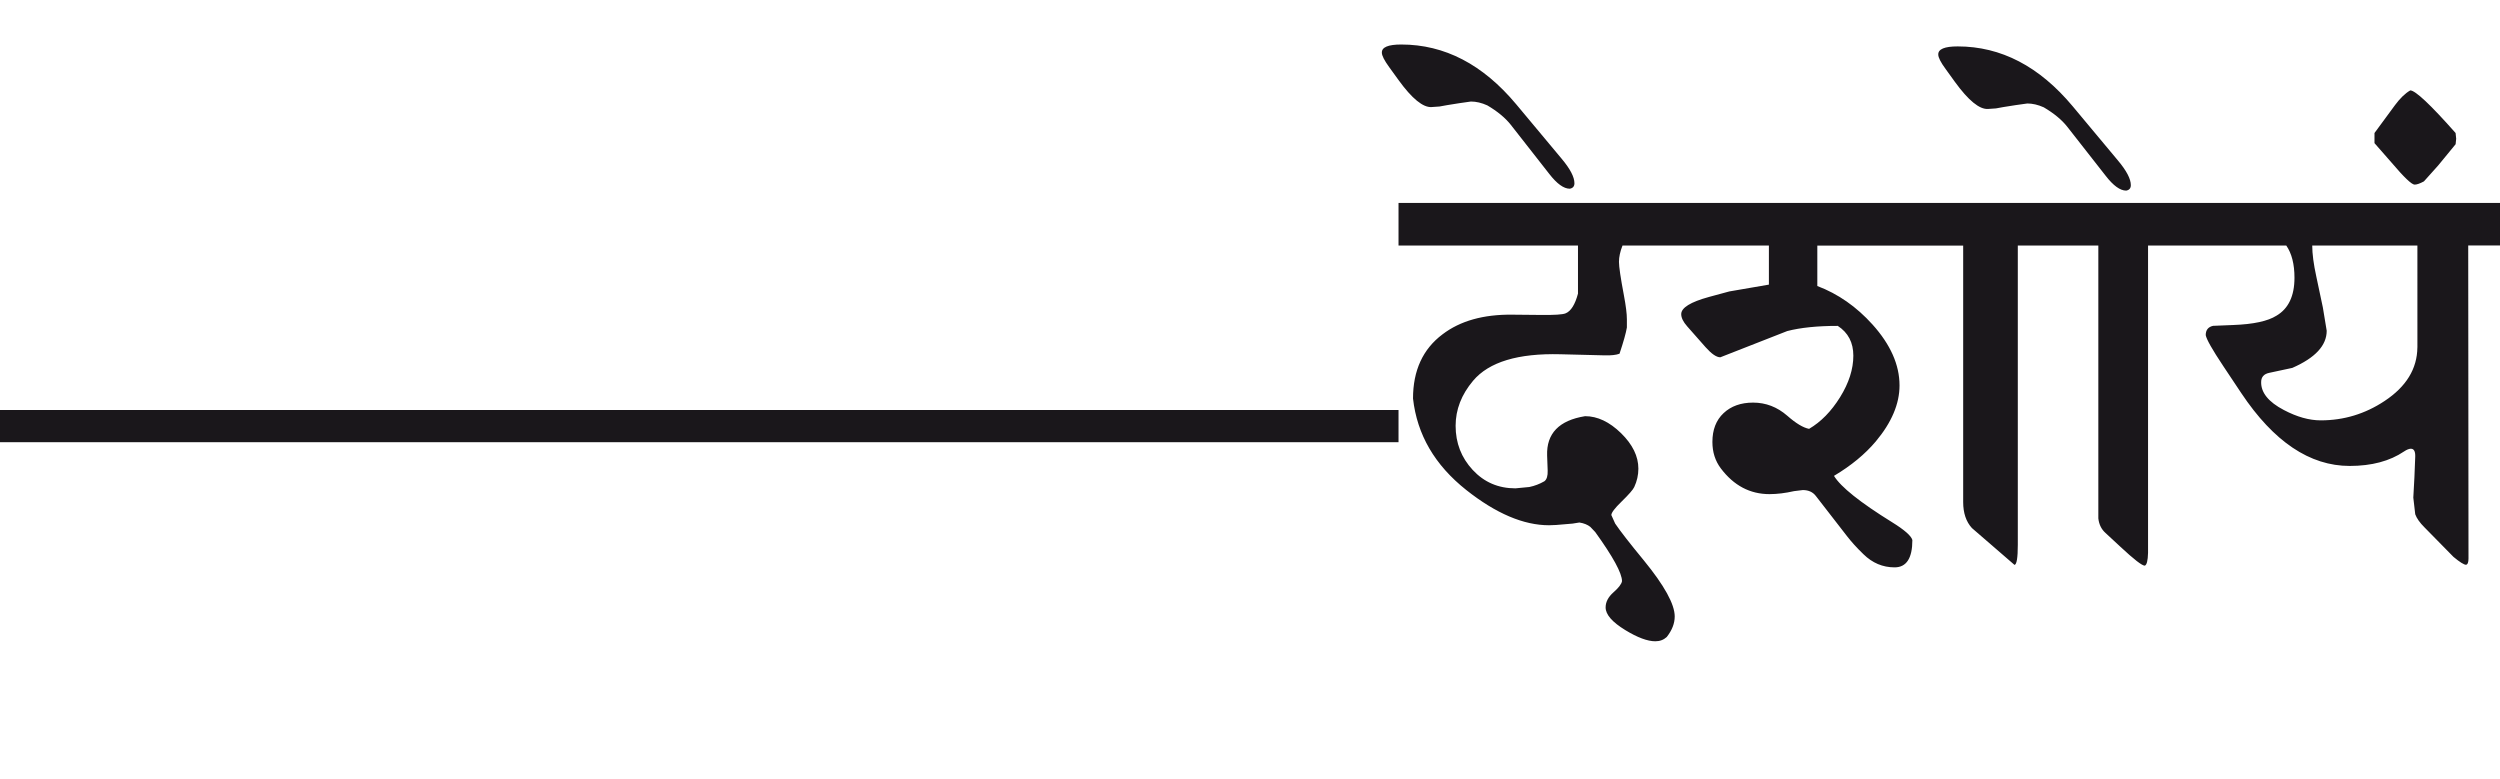 <?xml version="1.0" encoding="utf-8"?>
<!-- Generator: Adobe Illustrator 15.0.2, SVG Export Plug-In . SVG Version: 6.00 Build 0)  -->
<!DOCTYPE svg PUBLIC "-//W3C//DTD SVG 1.1//EN" "http://www.w3.org/Graphics/SVG/1.1/DTD/svg11.dtd">
<svg version="1.1" xmlns="http://www.w3.org/2000/svg" xmlns:xlink="http://www.w3.org/1999/xlink" x="0px" y="0px"
	 width="90.928px" height="28.35px" viewBox="0 0 90.928 28.35" enable-background="new 0 0 90.928 28.35" xml:space="preserve">
<g id="Ebene_1">
</g>
<g id="Ebene_2">
	<path fill="#1A171B" d="M89.334,5.047l-0.021-0.209c-0.914-1.033-1.464-1.55-1.649-1.55c-0.185,0.107-0.369,0.285-0.556,0.537
		l-0.745,1.013v0.368l0.626,0.714c0.449,0.53,0.728,0.795,0.834,0.795c0.08,0,0.192-0.039,0.338-0.118l0.517-0.577l0.636-0.775
		L89.334,5.047z M87.923,12.637c-0.008,0.775-0.403,1.425-1.192,1.947c-0.708,0.471-1.483,0.705-2.324,0.705
		c-0.418,0-0.864-0.125-1.342-0.377c-0.556-0.291-0.83-0.63-0.824-1.014c0-0.185,0.1-0.298,0.298-0.338l0.835-0.179
		c0.834-0.365,1.251-0.814,1.251-1.351l-0.139-0.844l-0.238-1.123c-0.1-0.457-0.149-0.834-0.149-1.132h3.825V12.637z M91.022,7.381
		H79.677v1.55h3.478c0.198,0.286,0.298,0.676,0.298,1.172c0,0.662-0.219,1.123-0.655,1.379c-0.318,0.2-0.841,0.312-1.57,0.339
		l-0.735,0.03c-0.179,0.04-0.268,0.151-0.268,0.338c0.027,0.152,0.238,0.526,0.636,1.123l0.655,0.983
		c1.18,1.769,2.494,2.652,3.944,2.652c0.801,0,1.46-0.176,1.977-0.526c0.1-0.067,0.182-0.1,0.249-0.1
		c0.113,0,0.165,0.098,0.159,0.288l-0.03,0.754l-0.04,0.736l0.07,0.606c0.053,0.146,0.165,0.306,0.337,0.477l1.054,1.073
		c0.23,0.192,0.385,0.287,0.457,0.287c0.06-0.013,0.089-0.089,0.089-0.228l-0.01-11.385h1.252V7.381z M75.385,3.864
		c-1.212-1.45-2.605-2.176-4.182-2.176c-0.477,0-0.713,0.098-0.706,0.298c0,0.105,0.089,0.282,0.269,0.526l0.337,0.467
		c0.491,0.676,0.892,1.003,1.203,0.984l0.288-0.02l0.278-0.05l0.437-0.069l0.428-0.06c0.19,0,0.391,0.047,0.596,0.139
		c0.371,0.218,0.655,0.453,0.854,0.705l1.4,1.787c0.278,0.359,0.526,0.538,0.745,0.538c0.112-0.02,0.169-0.085,0.169-0.199
		c0-0.225-0.155-0.522-0.467-0.894L75.385,3.864z M79.677,7.381h-4.938v1.55h1.58v9.925c0.025,0.218,0.111,0.394,0.258,0.526
		l0.547,0.507c0.49,0.457,0.784,0.685,0.884,0.685c0.072-0.025,0.112-0.181,0.119-0.467V8.931h1.55V7.381z M74.749,7.381H60.761
		v1.55h3.576v1.421l-1.44,0.248l-0.735,0.199c-0.676,0.185-1.014,0.394-1.014,0.626c0,0.133,0.072,0.282,0.219,0.447l0.666,0.755
		c0.219,0.246,0.397,0.368,0.537,0.368l2.434-0.954c0.483-0.125,1.095-0.188,1.838-0.188c0.377,0.245,0.566,0.606,0.566,1.083
		c0,0.49-0.162,0.994-0.482,1.51c-0.322,0.517-0.697,0.9-1.128,1.152c-0.212-0.04-0.477-0.199-0.794-0.478
		c-0.364-0.317-0.779-0.477-1.242-0.477c-0.443,0-0.802,0.128-1.073,0.383c-0.272,0.254-0.407,0.604-0.407,1.048
		c0,0.371,0.102,0.691,0.308,0.964c0.47,0.622,1.059,0.934,1.768,0.934c0.278,0,0.576-0.037,0.894-0.109l0.318-0.039
		c0.207,0,0.365,0.071,0.477,0.218l1.133,1.461c0.159,0.206,0.357,0.425,0.596,0.655c0.324,0.318,0.703,0.478,1.133,0.478
		s0.646-0.332,0.646-0.994c-0.04-0.151-0.286-0.368-0.735-0.646c-1.166-0.722-1.87-1.285-2.116-1.688
		c0.624-0.372,1.129-0.788,1.52-1.252c0.576-0.688,0.864-1.367,0.864-2.037c0-0.749-0.328-1.488-0.983-2.216
		c-0.584-0.648-1.252-1.115-2.007-1.4v-1.47h5.305v9.329c0,0.397,0.107,0.713,0.318,0.944l1.549,1.34
		c0.08-0.013,0.12-0.258,0.12-0.734V8.931h1.36V7.381z M55.148,3.795c-1.212-1.451-2.605-2.176-4.183-2.176
		c-0.477,0-0.713,0.099-0.705,0.298c0,0.106,0.089,0.281,0.268,0.527l0.338,0.467c0.489,0.676,0.892,1.003,1.202,0.983l0.288-0.02
		l0.278-0.05l0.438-0.07l0.427-0.061c0.191,0,0.391,0.047,0.596,0.14c0.372,0.219,0.656,0.455,0.854,0.706l1.401,1.788
		c0.278,0.358,0.526,0.537,0.745,0.537c0.112-0.02,0.169-0.086,0.169-0.199c0-0.226-0.155-0.523-0.467-0.894L55.148,3.795z
		 M60.761,7.381h-9.895v1.55h6.527v1.749c-0.106,0.397-0.256,0.636-0.447,0.715c-0.105,0.047-0.411,0.066-0.914,0.06l-1.023-0.01
		c-1.053-0.013-1.9,0.225-2.543,0.715c-0.715,0.536-1.073,1.315-1.073,2.334c0.146,1.312,0.791,2.421,1.938,3.329
		c1.079,0.854,2.083,1.281,3.01,1.281c0.093,0,0.179-0.004,0.258-0.01l0.596-0.05l0.249-0.04c0.165,0.026,0.298,0.08,0.397,0.159
		l0.179,0.188c0.648,0.9,0.974,1.497,0.974,1.788c-0.02,0.107-0.124,0.241-0.313,0.407c-0.188,0.167-0.283,0.349-0.283,0.547
		c0,0.259,0.239,0.533,0.715,0.824c0.443,0.271,0.809,0.407,1.093,0.407c0.167,0,0.304-0.053,0.417-0.158
		c0.192-0.246,0.288-0.493,0.288-0.745c0-0.443-0.375-1.123-1.123-2.038c-0.517-0.627-0.864-1.075-1.043-1.34l-0.139-0.309
		c0-0.085,0.122-0.248,0.367-0.486c0.272-0.265,0.427-0.443,0.467-0.536c0.099-0.213,0.149-0.434,0.149-0.667
		c0-0.45-0.211-0.88-0.631-1.291c-0.421-0.41-0.857-0.617-1.307-0.617c-0.947,0.153-1.408,0.63-1.381,1.431l0.02,0.548
		c0.007,0.191-0.032,0.322-0.119,0.388c-0.173,0.1-0.355,0.169-0.546,0.209l-0.507,0.049c-0.624,0-1.14-0.223-1.555-0.67
		c-0.414-0.447-0.621-0.981-0.621-1.604c0-0.59,0.211-1.135,0.636-1.64c0.576-0.683,1.636-1.003,3.179-0.963l1.6,0.04
		c0.245,0.007,0.427-0.014,0.546-0.06c0.146-0.437,0.235-0.755,0.268-0.954v-0.298c0-0.199-0.036-0.49-0.109-0.875
		c-0.12-0.636-0.179-1.04-0.179-1.212c0-0.179,0.043-0.377,0.129-0.596h1.749V7.381z M40.693,14.912h10.173v1.172H40.693V14.912z
		 M30.52,14.912h10.173v1.172H30.52V14.912z M20.346,14.912H30.52v1.172H20.346V14.912z M10.173,14.912h10.173v1.172H10.173V14.912z
		 M0,14.912h10.173v1.172H0V14.912z"/>
	<rect y="1.619" fill="none" width="91.022" height="21.707"/>
</g>
</svg>
